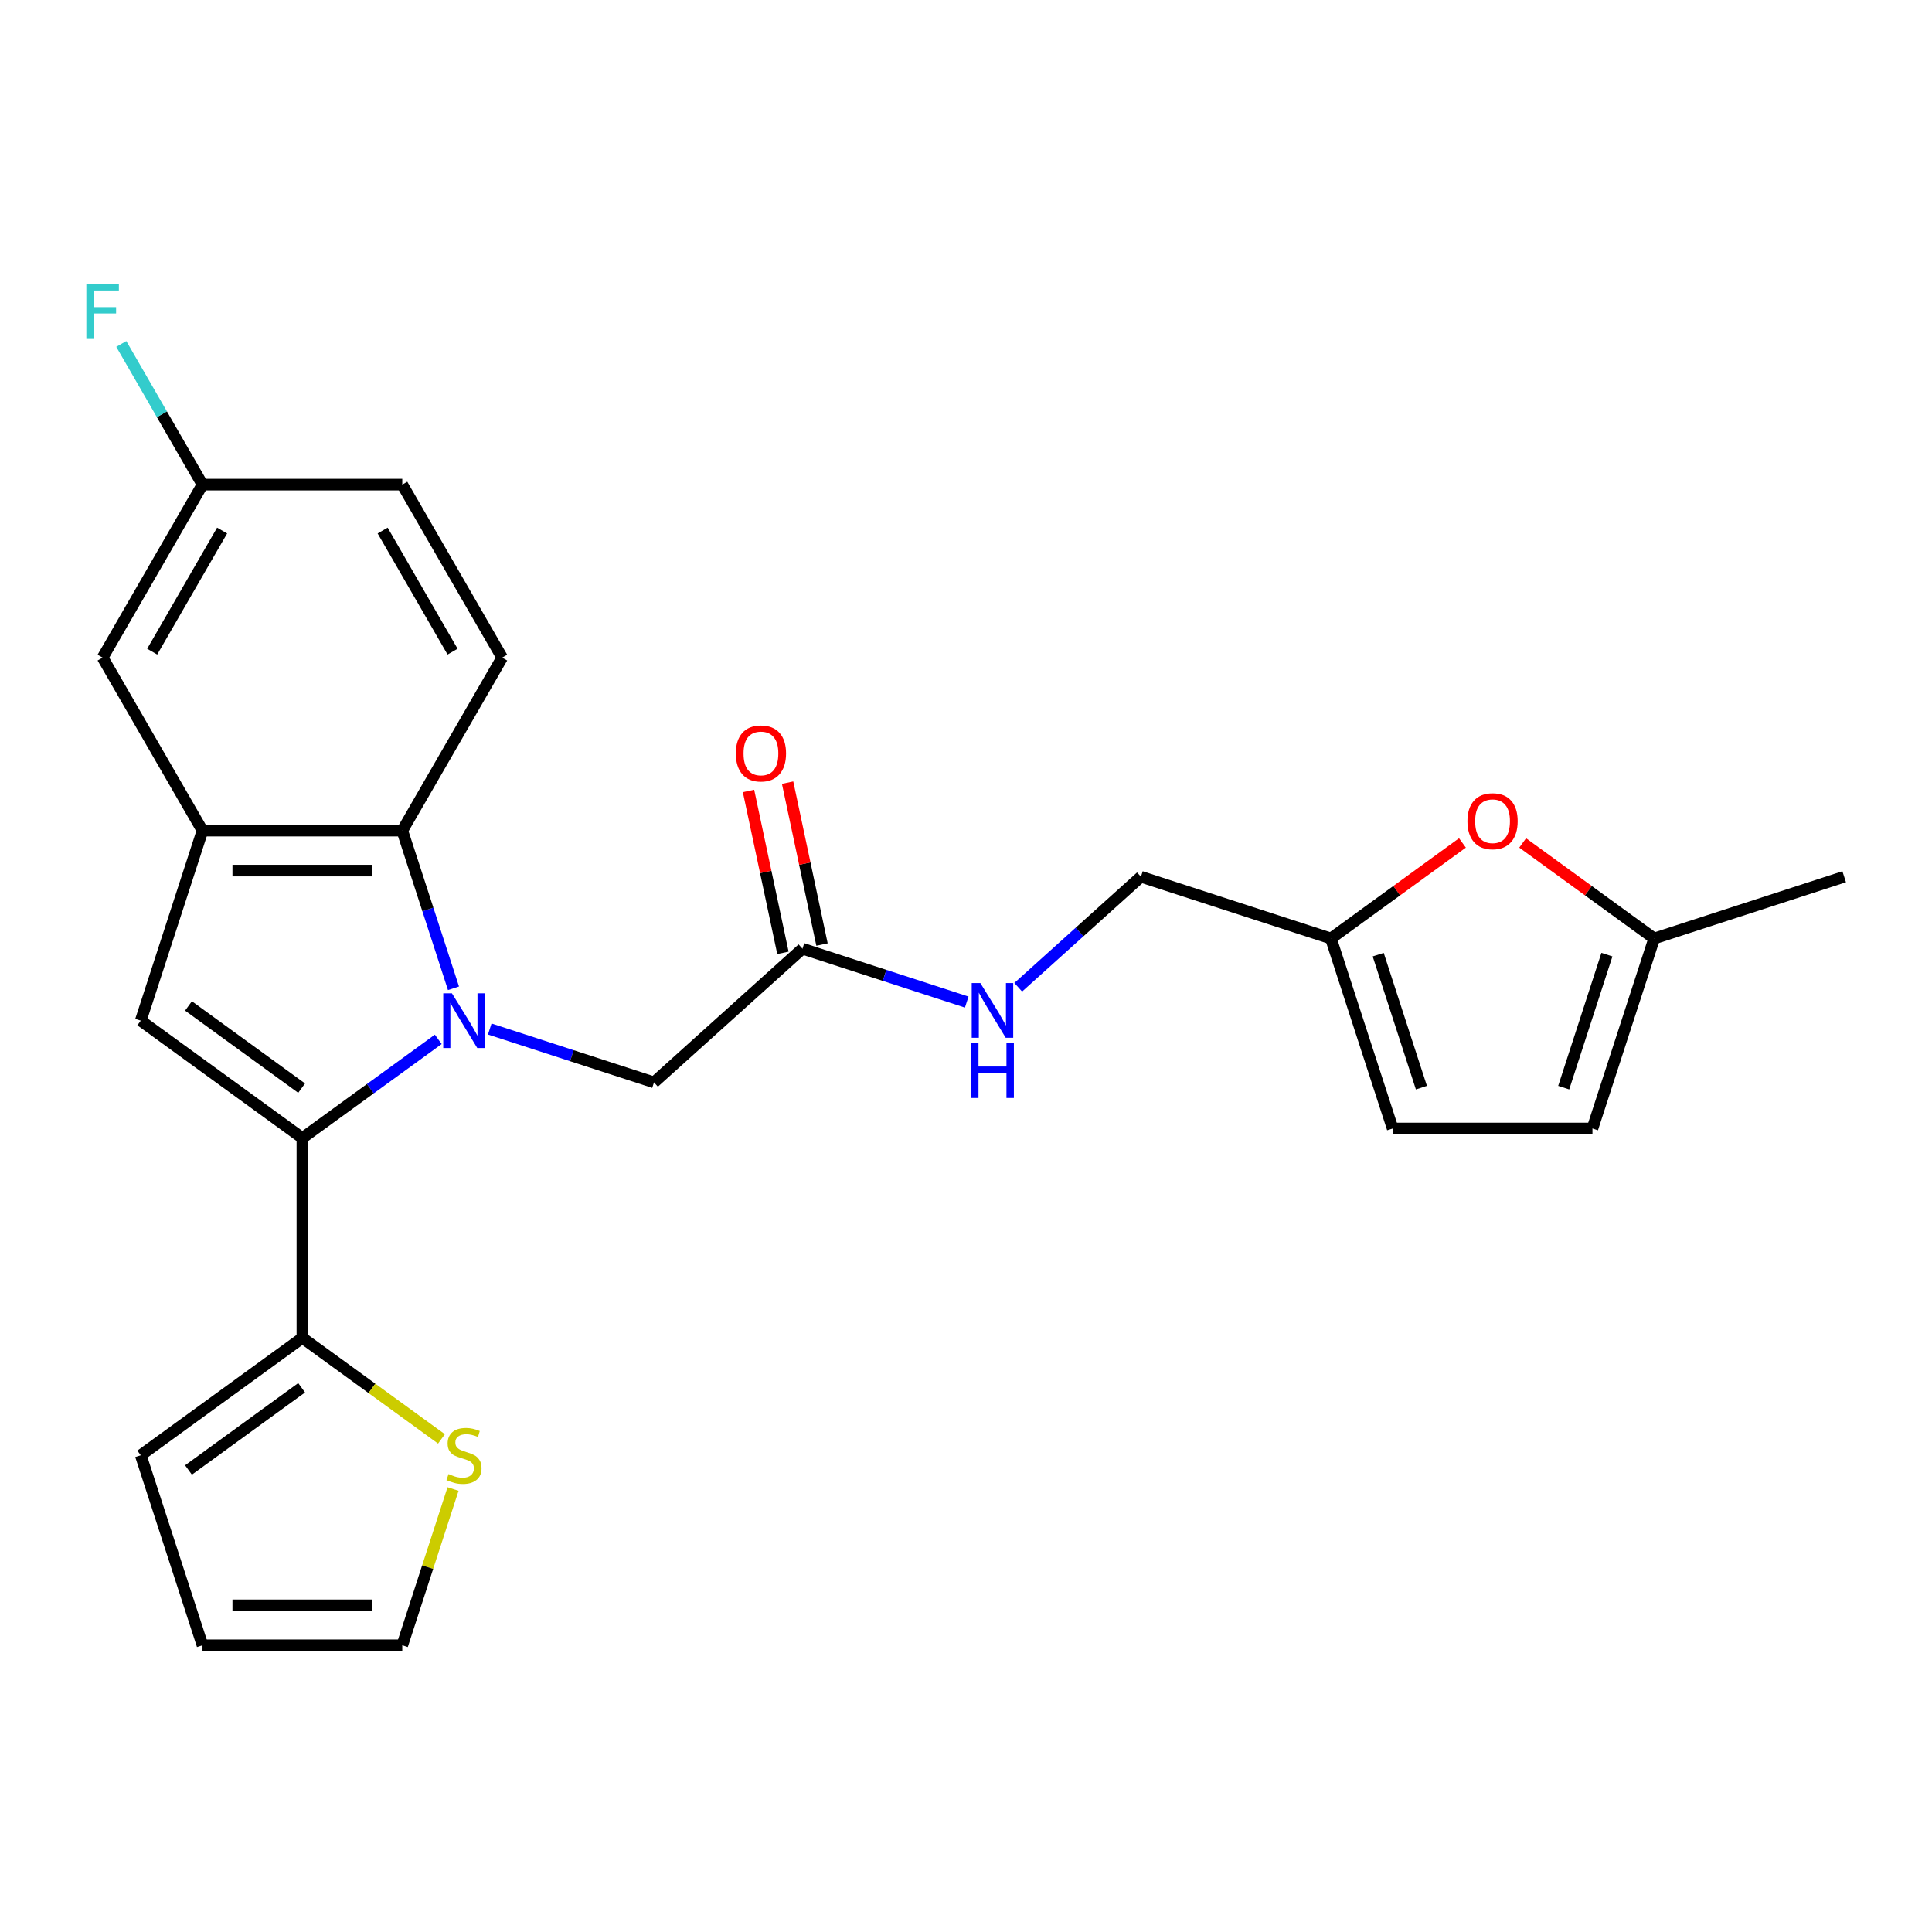 <?xml version='1.0' encoding='iso-8859-1'?>
<svg version='1.1' baseProfile='full'
              xmlns='http://www.w3.org/2000/svg'
                      xmlns:rdkit='http://www.rdkit.org/xml'
                      xmlns:xlink='http://www.w3.org/1999/xlink'
                  xml:space='preserve'
width='1000px' height='1000px' viewBox='0 0 1000 1000'>
<!-- END OF HEADER -->
<rect style='opacity:1.0;fill:#FFFFFF;stroke:none' width='1000' height='1000' x='0' y='0'> </rect>
<path class='bond-0' d='M 226.844,537.962 L 191.679,563.511' style='fill:none;fill-rule:evenodd;stroke:#0000FF;stroke-width:6px;stroke-linecap:butt;stroke-linejoin:miter;stroke-opacity:1' />
<path class='bond-0' d='M 191.679,563.511 L 156.513,589.06' style='fill:none;fill-rule:evenodd;stroke:#000000;stroke-width:6px;stroke-linecap:butt;stroke-linejoin:miter;stroke-opacity:1' />
<path class='bond-2' d='M 234.728,511.535 L 221.472,470.736' style='fill:none;fill-rule:evenodd;stroke:#0000FF;stroke-width:6px;stroke-linecap:butt;stroke-linejoin:miter;stroke-opacity:1' />
<path class='bond-2' d='M 221.472,470.736 L 208.216,429.937' style='fill:none;fill-rule:evenodd;stroke:#000000;stroke-width:6px;stroke-linecap:butt;stroke-linejoin:miter;stroke-opacity:1' />
<path class='bond-5' d='M 253.494,532.61 L 296.004,546.422' style='fill:none;fill-rule:evenodd;stroke:#0000FF;stroke-width:6px;stroke-linecap:butt;stroke-linejoin:miter;stroke-opacity:1' />
<path class='bond-5' d='M 296.004,546.422 L 338.513,560.234' style='fill:none;fill-rule:evenodd;stroke:#000000;stroke-width:6px;stroke-linecap:butt;stroke-linejoin:miter;stroke-opacity:1' />
<path class='bond-1' d='M 156.513,589.06 L 72.857,528.28' style='fill:none;fill-rule:evenodd;stroke:#000000;stroke-width:6px;stroke-linecap:butt;stroke-linejoin:miter;stroke-opacity:1' />
<path class='bond-1' d='M 156.121,563.212 L 97.561,520.666' style='fill:none;fill-rule:evenodd;stroke:#000000;stroke-width:6px;stroke-linecap:butt;stroke-linejoin:miter;stroke-opacity:1' />
<path class='bond-4' d='M 156.513,589.06 L 156.513,692.465' style='fill:none;fill-rule:evenodd;stroke:#000000;stroke-width:6px;stroke-linecap:butt;stroke-linejoin:miter;stroke-opacity:1' />
<path class='bond-25' d='M 72.857,528.28 L 104.811,429.937' style='fill:none;fill-rule:evenodd;stroke:#000000;stroke-width:6px;stroke-linecap:butt;stroke-linejoin:miter;stroke-opacity:1' />
<path class='bond-3' d='M 208.216,429.937 L 104.811,429.937' style='fill:none;fill-rule:evenodd;stroke:#000000;stroke-width:6px;stroke-linecap:butt;stroke-linejoin:miter;stroke-opacity:1' />
<path class='bond-3' d='M 192.705,450.618 L 120.322,450.618' style='fill:none;fill-rule:evenodd;stroke:#000000;stroke-width:6px;stroke-linecap:butt;stroke-linejoin:miter;stroke-opacity:1' />
<path class='bond-11' d='M 208.216,429.937 L 259.918,340.386' style='fill:none;fill-rule:evenodd;stroke:#000000;stroke-width:6px;stroke-linecap:butt;stroke-linejoin:miter;stroke-opacity:1' />
<path class='bond-14' d='M 104.811,429.937 L 53.109,340.386' style='fill:none;fill-rule:evenodd;stroke:#000000;stroke-width:6px;stroke-linecap:butt;stroke-linejoin:miter;stroke-opacity:1' />
<path class='bond-7' d='M 156.513,692.465 L 192.509,718.617' style='fill:none;fill-rule:evenodd;stroke:#000000;stroke-width:6px;stroke-linecap:butt;stroke-linejoin:miter;stroke-opacity:1' />
<path class='bond-7' d='M 192.509,718.617 L 228.504,744.769' style='fill:none;fill-rule:evenodd;stroke:#CCCC00;stroke-width:6px;stroke-linecap:butt;stroke-linejoin:miter;stroke-opacity:1' />
<path class='bond-16' d='M 156.513,692.465 L 72.857,753.245' style='fill:none;fill-rule:evenodd;stroke:#000000;stroke-width:6px;stroke-linecap:butt;stroke-linejoin:miter;stroke-opacity:1' />
<path class='bond-16' d='M 156.121,718.313 L 97.561,760.859' style='fill:none;fill-rule:evenodd;stroke:#000000;stroke-width:6px;stroke-linecap:butt;stroke-linejoin:miter;stroke-opacity:1' />
<path class='bond-9' d='M 338.513,560.234 L 415.358,491.043' style='fill:none;fill-rule:evenodd;stroke:#000000;stroke-width:6px;stroke-linecap:butt;stroke-linejoin:miter;stroke-opacity:1' />
<path class='bond-6' d='M 756.961,436.303 L 722.925,461.031' style='fill:none;fill-rule:evenodd;stroke:#FF0000;stroke-width:6px;stroke-linecap:butt;stroke-linejoin:miter;stroke-opacity:1' />
<path class='bond-6' d='M 722.925,461.031 L 688.89,485.759' style='fill:none;fill-rule:evenodd;stroke:#000000;stroke-width:6px;stroke-linecap:butt;stroke-linejoin:miter;stroke-opacity:1' />
<path class='bond-10' d='M 788.131,436.303 L 822.166,461.031' style='fill:none;fill-rule:evenodd;stroke:#FF0000;stroke-width:6px;stroke-linecap:butt;stroke-linejoin:miter;stroke-opacity:1' />
<path class='bond-10' d='M 822.166,461.031 L 856.202,485.759' style='fill:none;fill-rule:evenodd;stroke:#000000;stroke-width:6px;stroke-linecap:butt;stroke-linejoin:miter;stroke-opacity:1' />
<path class='bond-17' d='M 234.495,770.71 L 221.355,811.149' style='fill:none;fill-rule:evenodd;stroke:#CCCC00;stroke-width:6px;stroke-linecap:butt;stroke-linejoin:miter;stroke-opacity:1' />
<path class='bond-17' d='M 221.355,811.149 L 208.216,851.588' style='fill:none;fill-rule:evenodd;stroke:#000000;stroke-width:6px;stroke-linecap:butt;stroke-linejoin:miter;stroke-opacity:1' />
<path class='bond-8' d='M 688.89,485.759 L 590.546,453.806' style='fill:none;fill-rule:evenodd;stroke:#000000;stroke-width:6px;stroke-linecap:butt;stroke-linejoin:miter;stroke-opacity:1' />
<path class='bond-12' d='M 688.89,485.759 L 720.843,584.103' style='fill:none;fill-rule:evenodd;stroke:#000000;stroke-width:6px;stroke-linecap:butt;stroke-linejoin:miter;stroke-opacity:1' />
<path class='bond-12' d='M 713.351,494.12 L 735.719,562.961' style='fill:none;fill-rule:evenodd;stroke:#000000;stroke-width:6px;stroke-linecap:butt;stroke-linejoin:miter;stroke-opacity:1' />
<path class='bond-15' d='M 415.358,491.043 L 457.867,504.855' style='fill:none;fill-rule:evenodd;stroke:#000000;stroke-width:6px;stroke-linecap:butt;stroke-linejoin:miter;stroke-opacity:1' />
<path class='bond-15' d='M 457.867,504.855 L 500.376,518.667' style='fill:none;fill-rule:evenodd;stroke:#0000FF;stroke-width:6px;stroke-linecap:butt;stroke-linejoin:miter;stroke-opacity:1' />
<path class='bond-19' d='M 425.472,488.893 L 416.566,446.993' style='fill:none;fill-rule:evenodd;stroke:#000000;stroke-width:6px;stroke-linecap:butt;stroke-linejoin:miter;stroke-opacity:1' />
<path class='bond-19' d='M 416.566,446.993 L 407.66,405.093' style='fill:none;fill-rule:evenodd;stroke:#FF0000;stroke-width:6px;stroke-linecap:butt;stroke-linejoin:miter;stroke-opacity:1' />
<path class='bond-19' d='M 405.243,493.193 L 396.337,451.293' style='fill:none;fill-rule:evenodd;stroke:#000000;stroke-width:6px;stroke-linecap:butt;stroke-linejoin:miter;stroke-opacity:1' />
<path class='bond-19' d='M 396.337,451.293 L 387.431,409.393' style='fill:none;fill-rule:evenodd;stroke:#FF0000;stroke-width:6px;stroke-linecap:butt;stroke-linejoin:miter;stroke-opacity:1' />
<path class='bond-24' d='M 856.202,485.759 L 954.545,453.806' style='fill:none;fill-rule:evenodd;stroke:#000000;stroke-width:6px;stroke-linecap:butt;stroke-linejoin:miter;stroke-opacity:1' />
<path class='bond-28' d='M 856.202,485.759 L 824.248,584.103' style='fill:none;fill-rule:evenodd;stroke:#000000;stroke-width:6px;stroke-linecap:butt;stroke-linejoin:miter;stroke-opacity:1' />
<path class='bond-28' d='M 831.74,494.12 L 809.372,562.961' style='fill:none;fill-rule:evenodd;stroke:#000000;stroke-width:6px;stroke-linecap:butt;stroke-linejoin:miter;stroke-opacity:1' />
<path class='bond-22' d='M 259.918,340.386 L 208.216,250.835' style='fill:none;fill-rule:evenodd;stroke:#000000;stroke-width:6px;stroke-linecap:butt;stroke-linejoin:miter;stroke-opacity:1' />
<path class='bond-22' d='M 234.252,337.294 L 198.061,274.608' style='fill:none;fill-rule:evenodd;stroke:#000000;stroke-width:6px;stroke-linecap:butt;stroke-linejoin:miter;stroke-opacity:1' />
<path class='bond-13' d='M 720.843,584.103 L 824.248,584.103' style='fill:none;fill-rule:evenodd;stroke:#000000;stroke-width:6px;stroke-linecap:butt;stroke-linejoin:miter;stroke-opacity:1' />
<path class='bond-26' d='M 53.109,340.386 L 104.811,250.835' style='fill:none;fill-rule:evenodd;stroke:#000000;stroke-width:6px;stroke-linecap:butt;stroke-linejoin:miter;stroke-opacity:1' />
<path class='bond-26' d='M 78.774,337.294 L 114.966,274.608' style='fill:none;fill-rule:evenodd;stroke:#000000;stroke-width:6px;stroke-linecap:butt;stroke-linejoin:miter;stroke-opacity:1' />
<path class='bond-20' d='M 527.026,510.999 L 558.786,482.402' style='fill:none;fill-rule:evenodd;stroke:#0000FF;stroke-width:6px;stroke-linecap:butt;stroke-linejoin:miter;stroke-opacity:1' />
<path class='bond-20' d='M 558.786,482.402 L 590.546,453.806' style='fill:none;fill-rule:evenodd;stroke:#000000;stroke-width:6px;stroke-linecap:butt;stroke-linejoin:miter;stroke-opacity:1' />
<path class='bond-18' d='M 72.857,753.245 L 104.811,851.588' style='fill:none;fill-rule:evenodd;stroke:#000000;stroke-width:6px;stroke-linecap:butt;stroke-linejoin:miter;stroke-opacity:1' />
<path class='bond-27' d='M 208.216,851.588 L 104.811,851.588' style='fill:none;fill-rule:evenodd;stroke:#000000;stroke-width:6px;stroke-linecap:butt;stroke-linejoin:miter;stroke-opacity:1' />
<path class='bond-27' d='M 192.705,830.907 L 120.322,830.907' style='fill:none;fill-rule:evenodd;stroke:#000000;stroke-width:6px;stroke-linecap:butt;stroke-linejoin:miter;stroke-opacity:1' />
<path class='bond-21' d='M 104.811,250.835 L 208.216,250.835' style='fill:none;fill-rule:evenodd;stroke:#000000;stroke-width:6px;stroke-linecap:butt;stroke-linejoin:miter;stroke-opacity:1' />
<path class='bond-23' d='M 104.811,250.835 L 83.794,214.432' style='fill:none;fill-rule:evenodd;stroke:#000000;stroke-width:6px;stroke-linecap:butt;stroke-linejoin:miter;stroke-opacity:1' />
<path class='bond-23' d='M 83.794,214.432 L 62.776,178.029' style='fill:none;fill-rule:evenodd;stroke:#33CCCC;stroke-width:6px;stroke-linecap:butt;stroke-linejoin:miter;stroke-opacity:1' />
<path  class='atom-0' d='M 233.909 514.12
L 243.189 529.12
Q 244.109 530.6, 245.589 533.28
Q 247.069 535.96, 247.149 536.12
L 247.149 514.12
L 250.909 514.12
L 250.909 542.44
L 247.029 542.44
L 237.069 526.04
Q 235.909 524.12, 234.669 521.92
Q 233.469 519.72, 233.109 519.04
L 233.109 542.44
L 229.429 542.44
L 229.429 514.12
L 233.909 514.12
' fill='#0000FF'/>
<path  class='atom-7' d='M 759.546 425.06
Q 759.546 418.26, 762.906 414.46
Q 766.266 410.66, 772.546 410.66
Q 778.826 410.66, 782.186 414.46
Q 785.546 418.26, 785.546 425.06
Q 785.546 431.94, 782.146 435.86
Q 778.746 439.74, 772.546 439.74
Q 766.306 439.74, 762.906 435.86
Q 759.546 431.98, 759.546 425.06
M 772.546 436.54
Q 776.866 436.54, 779.186 433.66
Q 781.546 430.74, 781.546 425.06
Q 781.546 419.5, 779.186 416.7
Q 776.866 413.86, 772.546 413.86
Q 768.226 413.86, 765.866 416.66
Q 763.546 419.46, 763.546 425.06
Q 763.546 430.78, 765.866 433.66
Q 768.226 436.54, 772.546 436.54
' fill='#FF0000'/>
<path  class='atom-8' d='M 232.169 762.965
Q 232.489 763.085, 233.809 763.645
Q 235.129 764.205, 236.569 764.565
Q 238.049 764.885, 239.489 764.885
Q 242.169 764.885, 243.729 763.605
Q 245.289 762.285, 245.289 760.005
Q 245.289 758.445, 244.489 757.485
Q 243.729 756.525, 242.529 756.005
Q 241.329 755.485, 239.329 754.885
Q 236.809 754.125, 235.289 753.405
Q 233.809 752.685, 232.729 751.165
Q 231.689 749.645, 231.689 747.085
Q 231.689 743.525, 234.089 741.325
Q 236.529 739.125, 241.329 739.125
Q 244.609 739.125, 248.329 740.685
L 247.409 743.765
Q 244.009 742.365, 241.449 742.365
Q 238.689 742.365, 237.169 743.525
Q 235.649 744.645, 235.689 746.605
Q 235.689 748.125, 236.449 749.045
Q 237.249 749.965, 238.369 750.485
Q 239.529 751.005, 241.449 751.605
Q 244.009 752.405, 245.529 753.205
Q 247.049 754.005, 248.129 755.645
Q 249.249 757.245, 249.249 760.005
Q 249.249 763.925, 246.609 766.045
Q 244.009 768.125, 239.649 768.125
Q 237.129 768.125, 235.209 767.565
Q 233.329 767.045, 231.089 766.125
L 232.169 762.965
' fill='#CCCC00'/>
<path  class='atom-16' d='M 507.441 508.837
L 516.721 523.837
Q 517.641 525.317, 519.121 527.997
Q 520.601 530.677, 520.681 530.837
L 520.681 508.837
L 524.441 508.837
L 524.441 537.157
L 520.561 537.157
L 510.601 520.757
Q 509.441 518.837, 508.201 516.637
Q 507.001 514.437, 506.641 513.757
L 506.641 537.157
L 502.961 537.157
L 502.961 508.837
L 507.441 508.837
' fill='#0000FF'/>
<path  class='atom-16' d='M 502.621 539.989
L 506.461 539.989
L 506.461 552.029
L 520.941 552.029
L 520.941 539.989
L 524.781 539.989
L 524.781 568.309
L 520.941 568.309
L 520.941 555.229
L 506.461 555.229
L 506.461 568.309
L 502.621 568.309
L 502.621 539.989
' fill='#0000FF'/>
<path  class='atom-20' d='M 380.859 389.978
Q 380.859 383.178, 384.219 379.378
Q 387.579 375.578, 393.859 375.578
Q 400.139 375.578, 403.499 379.378
Q 406.859 383.178, 406.859 389.978
Q 406.859 396.858, 403.459 400.778
Q 400.059 404.658, 393.859 404.658
Q 387.619 404.658, 384.219 400.778
Q 380.859 396.898, 380.859 389.978
M 393.859 401.458
Q 398.179 401.458, 400.499 398.578
Q 402.859 395.658, 402.859 389.978
Q 402.859 384.418, 400.499 381.618
Q 398.179 378.778, 393.859 378.778
Q 389.539 378.778, 387.179 381.578
Q 384.859 384.378, 384.859 389.978
Q 384.859 395.698, 387.179 398.578
Q 389.539 401.458, 393.859 401.458
' fill='#FF0000'/>
<path  class='atom-24' d='M 44.689 147.124
L 61.529 147.124
L 61.529 150.364
L 48.489 150.364
L 48.489 158.964
L 60.089 158.964
L 60.089 162.244
L 48.489 162.244
L 48.489 175.444
L 44.689 175.444
L 44.689 147.124
' fill='#33CCCC'/>
</svg>
